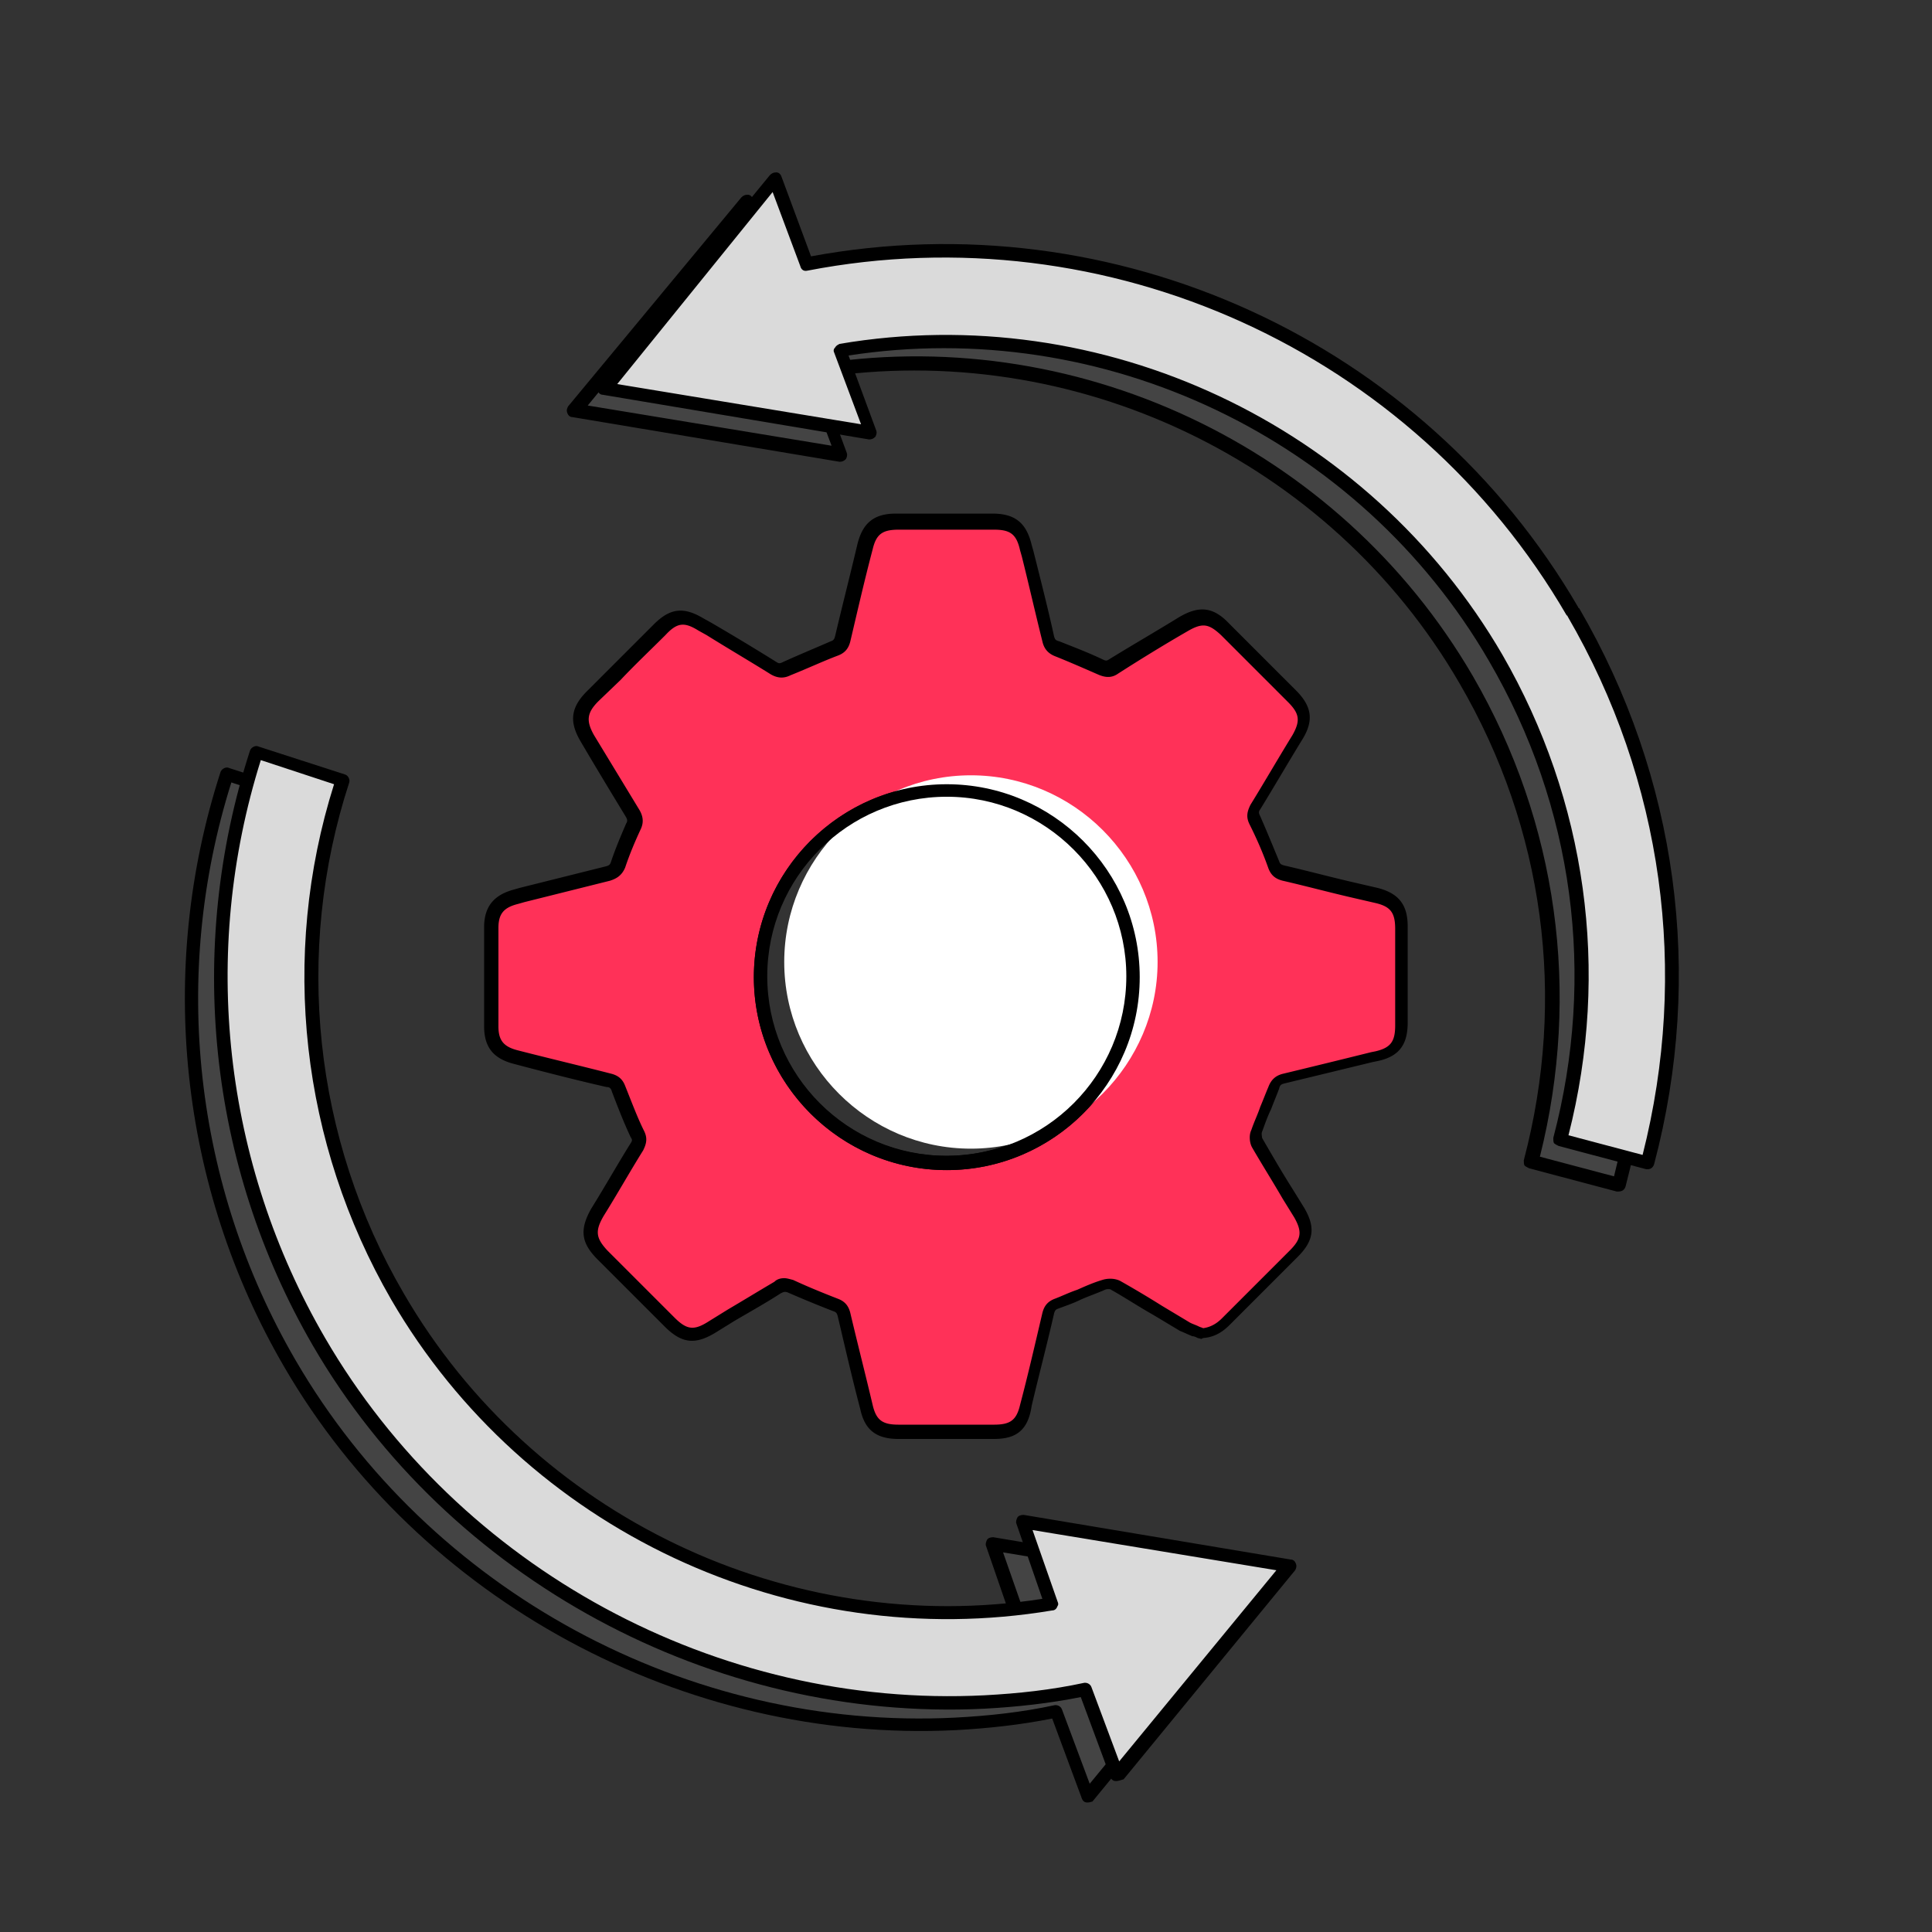 <svg xmlns="http://www.w3.org/2000/svg" width="400" height="400" fill="none" viewBox="0 0 400 400"><rect x="0" y="0" width="400" height="400" fill="#333333" stroke="none"/><path fill="#FF3158" d="M248.914 276.283c-1.11-.555-2.404-.925-3.514-1.479-4.808-2.774-9.431-5.733-14.239-8.507-.555-.37-1.665-.37-2.404-.185-3.329 1.294-6.473 2.774-9.617 4.068-1.109.37-1.479 1.11-1.664 2.035-1.479 6.287-3.144 12.76-4.623 19.047-.925 3.699-2.774 5.178-6.658 5.178h-19.972c-3.883 0-5.733-1.479-6.657-5.178-1.665-6.287-3.144-12.76-4.624-19.047-.184-1.11-.739-1.665-1.664-2.035-3.144-1.294-6.287-2.589-9.246-3.883-1.11-.555-1.665-.37-2.589.185-4.439 2.774-9.062 5.363-13.5 8.137-3.699 2.219-5.918 2.034-8.877-1.11l-13.869-13.87c-2.959-2.958-3.329-5.178-1.11-8.876 2.774-4.438 5.363-9.062 8.137-13.5.555-.925.555-1.664.185-2.589-1.479-3.144-2.589-6.103-3.884-9.246-.369-1.11-.924-1.48-2.034-1.85-6.472-1.479-12.945-3.143-19.232-4.808-3.514-.924-4.993-2.774-4.993-6.472v-20.527c0-3.699 1.479-5.548 5.178-6.288 6.287-1.664 12.76-3.144 19.047-4.808 1.11-.37 1.85-.74 2.219-1.849.925-2.589 2.035-5.178 3.144-7.767.37-1.11.37-1.665-.185-2.589l-9.431-15.534c-2.034-3.514-1.849-5.733 1.109-8.692l13.87-13.869c2.959-2.959 4.993-3.144 8.507-1.11 4.993 2.959 10.171 6.103 15.164 9.061.925.555 1.664.555 2.774.185 3.329-1.479 6.472-2.959 9.801-4.068 1.11-.37 1.479-.925 1.664-2.034 1.48-6.288 3.144-12.76 4.624-19.048.924-3.698 2.774-5.178 6.657-5.178h19.972c4.069 0 5.733 1.48 6.843 5.363 1.479 6.288 3.143 12.575 4.623 18.863.37 1.109.74 1.664 1.849 2.219 2.959 1.109 5.918 2.404 8.877 3.698 1.109.555 1.849.555 2.959-.185 4.808-2.958 9.616-5.732 14.424-8.691 3.699-2.219 5.733-1.849 8.692 1.109l13.869 13.87c2.959 2.959 3.144 4.993 1.11 8.507-2.959 4.808-5.733 9.616-8.692 14.424-.555.925-.555 1.665-.185 2.774 1.295 2.959 2.589 6.103 3.884 9.062.37 1.109 1.109 1.479 2.034 1.664 6.287 1.479 12.76 3.144 19.048 4.623 3.698.925 5.178 2.774 5.178 6.658v19.972c0 3.883-1.48 5.733-5.178 6.657-6.288 1.665-12.761 3.144-19.048 4.623-1.11.37-1.664.74-2.219 1.85-1.11 2.959-2.589 5.917-3.699 8.876-.185.74-.185 1.85.185 2.404 2.774 4.809 5.733 9.617 8.507 14.425 2.034 3.513 1.849 5.733-1.11 8.506l-14.054 14.055c-1.665 1.479-3.144 2.589-5.363 2.774Zm-14.24-73.971c0-21.267-17.383-38.65-38.65-38.65-21.266 0-38.65 17.383-38.65 38.65 0 21.266 17.384 38.65 38.65 38.65 21.267 0 38.65-17.384 38.65-38.65Z"/><path fill="#000" d="M205.826 297.92h-19.788c-4.623 0-7.027-1.85-7.952-6.288-1.664-6.287-3.144-12.76-4.623-19.047-.185-.74-.37-.925-.925-1.11a246.649 246.649 0 0 1-9.431-3.884c-.555-.184-.74-.184-1.479.185-3.144 2.035-6.473 3.884-9.617 5.733l-3.883 2.404c-4.253 2.589-7.027 2.219-10.541-1.294l-9.246-9.247-4.624-4.623c-3.513-3.513-3.698-6.287-1.294-10.541 2.774-4.438 5.363-9.061 8.137-13.5.37-.554.37-.739 0-1.294-1.295-2.774-2.404-5.548-3.884-9.431-.185-.74-.555-.925-1.109-.925-6.473-1.479-12.945-3.144-19.233-4.808-4.253-1.11-6.103-3.514-6.103-7.767v-20.527c0-4.254 2.035-6.658 6.103-7.767l1.295-.37 17.753-4.438c.739-.185.924-.37 1.109-.925.925-2.774 2.034-5.363 3.144-7.952.37-.555.185-.925 0-1.294-3.144-5.178-6.288-10.356-9.431-15.719-2.404-4.069-2.035-7.028 1.294-10.356l4.623-4.623 9.247-9.247c3.329-3.329 6.102-3.698 10.171-1.294l1.664.924a521.03 521.03 0 0 1 13.5 8.137c.555.37.74.37 1.479 0 3.699-1.664 6.843-2.959 9.802-4.253.554-.185.739-.37.924-1.11 1.48-6.287 3.144-12.76 4.623-19.047 1.11-4.439 3.514-6.288 7.952-6.288h19.973c4.623 0 7.027 1.849 8.137 6.472l.369 1.295c1.48 5.918 2.959 11.65 4.254 17.568.185.74.37.925 1.109 1.11 2.774 1.109 5.733 2.219 8.877 3.698.74.37.924.37 1.479 0 4.808-2.959 9.617-5.732 14.425-8.691 4.068-2.404 7.027-2.219 10.356 1.294l13.869 13.87c3.329 3.329 3.699 6.287 1.295 10.171-2.959 4.808-5.733 9.616-8.692 14.424-.37.555-.37.74 0 1.48 1.295 2.959 2.589 6.102 3.884 9.246.185.555.37.74 1.109.925 4.808 1.109 9.617 2.404 14.425 3.513l4.808 1.11c4.438 1.11 6.287 3.514 6.287 7.952v19.972c0 4.623-1.849 7.027-6.287 7.952l-.925.185-18.308 4.438c-.739.185-.924.37-1.109 1.11-.555 1.479-1.11 2.774-1.665 4.253-.739 1.48-1.294 3.144-1.849 4.623-.185.37 0 1.11 0 1.295 2.034 3.514 4.068 7.027 6.288 10.541l2.404 3.883c2.404 4.069 2.034 6.843-1.295 10.171l-14.054 14.055c-1.295 1.294-2.959 2.589-5.548 2.774l-.37.185-.74-.185c-.37-.185-.74-.37-1.109-.37-.925-.37-1.665-.74-2.589-1.11l-5.548-3.328c-2.959-1.665-5.733-3.514-8.692-5.178-.185-.185-.925-.185-1.294 0-1.665.739-3.329 1.294-4.993 2.034-1.48.74-3.144 1.294-4.624 1.849-.554.185-.739.37-.924 1.11-1.48 6.472-3.144 12.76-4.623 19.047-.74 4.993-3.144 6.843-7.767 6.843Zm-43.459-33.287c.555 0 1.11.185 1.85.37 2.774 1.294 5.917 2.588 9.246 3.883 1.479.555 2.219 1.479 2.589 2.959 1.479 6.287 3.144 12.76 4.623 19.047.74 3.144 2.034 4.069 5.363 4.069h19.788c3.328 0 4.623-.925 5.362-4.069 1.665-6.287 3.144-12.76 4.624-19.047.37-1.48 1.109-2.404 2.589-2.959 1.479-.555 2.958-1.295 4.623-1.849 1.664-.74 3.329-1.48 5.178-2.034 1.109-.37 2.589-.37 3.698.184a215.87 215.87 0 0 1 8.692 5.178l5.548 3.329c.555.37 1.294.555 2.034.925.37.185.555.185.925.37 1.294-.185 2.589-.74 3.883-2.035l14.055-14.054c2.404-2.404 2.589-3.884.924-6.842l-2.404-3.884c-2.034-3.514-4.253-7.027-6.287-10.541-.555-.925-.74-2.589-.185-3.698.555-1.665 1.294-3.144 1.849-4.809.555-1.294 1.11-2.774 1.665-4.068.554-1.479 1.479-2.404 3.143-2.774a2622.925 2622.925 0 0 0 18.123-4.438l.925-.185c3.144-.74 4.068-2.034 4.068-5.363v-19.972c0-3.329-.924-4.624-4.068-5.363l-4.808-1.11c-4.808-1.109-9.616-2.404-14.425-3.513-1.479-.37-2.404-1.11-2.958-2.589-1.11-3.144-2.405-6.103-3.884-9.062-.74-1.479-.555-2.589.185-4.068 2.959-4.809 5.733-9.617 8.692-14.425 1.664-2.959 1.479-4.438-.925-6.842l-13.87-13.87c-2.589-2.404-3.883-2.589-7.027-.739-4.808 2.773-9.616 5.732-14.239 8.691-1.295.925-2.589.925-4.254.185-2.959-1.294-5.918-2.589-8.691-3.698-1.48-.555-2.404-1.48-2.774-3.144-1.48-5.918-2.774-11.651-4.254-17.568l-.37-1.295c-.739-3.329-2.034-4.253-5.362-4.253h-19.788c-3.329 0-4.623.924-5.363 4.068-1.664 6.288-3.144 12.76-4.623 19.048-.37 1.479-1.11 2.404-2.589 2.959-2.959 1.109-6.103 2.589-9.801 4.068-1.48.74-2.774.555-4.069-.185-4.438-2.774-8.876-5.363-13.314-8.137l-1.665-.924c-2.959-1.85-4.438-1.665-6.842.924-3.144 3.144-6.288 6.103-9.247 9.247l-4.623 4.438c-2.404 2.404-2.589 4.068-.924 7.027l9.431 15.534c.74 1.295.925 2.589.185 4.069-1.11 2.404-2.219 4.993-3.144 7.767-.74 1.849-2.034 2.404-3.144 2.774l-17.753 4.438-1.294.37c-2.959.739-4.069 2.034-4.069 4.993v20.342c0 2.959 1.11 4.253 4.069 4.993 6.472 1.664 12.76 3.144 19.232 4.808 1.48.37 2.404 1.11 2.959 2.589 1.48 3.699 2.589 6.657 3.884 9.246.739 1.48.554 2.589-.185 4.069-2.774 4.438-5.363 9.061-8.137 13.5-1.849 3.143-1.665 4.623.74 7.212l4.623 4.623 9.246 9.246c2.589 2.589 4.069 2.774 7.212.74l3.884-2.404c3.144-1.849 6.472-3.883 9.616-5.733.555-.554 1.295-.739 2.034-.739Zm33.657-22.377c-22.006 0-39.944-17.938-39.944-39.944 0-22.007 17.938-39.945 40.129-39.945 22.007 0 39.945 17.938 39.945 39.945-.185 22.006-18.123 39.944-40.13 39.944Zm0-77.3c-20.527 0-37.355 16.644-37.355 37.171s16.643 37.17 37.17 37.17 37.356-16.643 37.356-37.17c0-20.342-16.644-37.171-37.171-37.171Z"/><path fill="#444" d="M211.558 336.57c-53.444 9.061-107.813-16.274-135.367-63.616-18.863-32.362-22.931-71.382-11.466-106.888l-17.753-5.733c-13.13 40.684-8.507 85.067 12.945 122.053 28.479 49.006 82.478 77.3 137.772 74.526 7.027-.37 13.869-1.11 20.897-2.589l6.657 17.568 35.506-43.273-55.108-9.247 5.917 17.199Z"/><path fill="#000" d="M225.243 373.186h-.185c-.555 0-.925-.37-1.109-.925l-6.103-16.459c-6.473 1.295-13.13 2.035-19.972 2.404-56.219 2.774-110.957-26.814-139.066-75.265-21.637-37.171-26.445-82.109-13.13-123.163.184-.37.37-.554.74-.739.37-.185.739-.185 1.109 0l17.753 5.732c.37.185.555.37.74.74.185.37.185.74 0 1.11-11.466 35.136-7.397 73.786 11.28 105.779 26.815 46.232 79.889 71.382 132.224 63.245l-5.363-15.534c-.185-.37 0-.924.185-1.294s.74-.555 1.295-.555l55.108 9.246c.555 0 .925.37 1.11.925.185.555 0 .925-.185 1.294l-35.506 43.274c-.185 0-.555.185-.925.185Zm-6.657-20.158c.554 0 1.109.37 1.294.925l5.733 15.349 32.547-39.575-50.485-8.321 5.178 14.794c.185.37.185.555 0 .925-.185.554-.555.924-1.11.924-54.184 9.062-109.107-16.643-136.847-64.355-18.678-32.362-23.116-71.012-11.835-106.703l-15.164-4.994C35.322 201.942 40.13 245.4 61.212 281.646c27.739 47.712 81.183 76.745 136.477 73.971 7.027-.369 13.869-1.109 20.712-2.589h.185Z"/><path fill="#444" d="M319.741 131.299c-31.993-55.109-96.533-84.142-158.669-72.122l-6.657-17.568-35.321 43.273 55.108 9.246-6.472-17.013c53.444-9.061 108.183 16.274 135.737 63.615 17.753 30.329 22.377 65.835 13.5 99.862l18.123 4.808c10.356-38.835 4.993-79.334-15.349-114.101Z"/><path fill="#000" d="M335.09 246.694h-.37l-18.123-4.808c-.37-.185-.74-.37-.925-.554-.185-.185-.185-.74-.185-1.11 8.877-33.657 4.254-68.608-13.314-98.752-26.815-46.232-79.889-71.382-132.594-63.245l5.733 15.534c.185.555 0 .924-.185 1.294-.37.37-.74.555-1.295.555l-55.293-9.246c-.555 0-.925-.37-1.11-.925-.185-.555 0-.925.185-1.294l35.876-43.274c.37-.37.74-.554 1.295-.554.554 0 .924.37 1.109.924l6.103 16.459c62.876-11.65 126.676 17.383 158.853 72.677 0 0 0 .184.185.184 20.342 34.952 25.89 75.821 15.534 115.026-.185.74-.739 1.109-1.479 1.109Zm-16.274-7.212 15.349 4.069c9.616-37.911 4.254-77.485-15.534-111.512 0 0 0-.185-.185-.185-31.807-54.739-95.053-83.403-157.189-71.382-.74.185-1.294-.185-1.479-.925l-5.548-15.164-32.548 39.574 50.486 8.322-5.548-14.794c-.185-.37-.185-.74.185-1.11.185-.37.555-.554.925-.74 54.369-9.246 109.477 16.644 137.216 64.356 17.569 30.328 22.377 65.649 13.87 99.491Z"/><path fill="#DADADA" d="M217.476 332.131c-53.444 9.062-107.813-16.273-135.368-63.615-18.862-32.363-22.93-71.382-11.28-106.889l-17.753-5.732c-13.13 40.684-8.507 85.067 12.945 122.052 28.479 49.006 82.478 77.3 137.771 74.526 7.027-.369 13.87-1.109 20.897-2.589l6.658 17.569 35.506-43.274-55.109-9.246 5.733 17.198Z"/><path fill="#000" d="M231.16 368.747h-.185c-.555 0-.924-.37-1.109-.925l-6.103-16.458c-6.472 1.294-13.13 2.034-19.972 2.404-56.218 2.774-110.957-26.815-139.066-75.266-21.637-37.355-26.26-82.108-12.945-123.162.185-.37.37-.555.74-.74.37-.185.74-.185 1.109 0l17.753 5.733c.74.185 1.11 1.109.925 1.664-11.466 35.137-7.397 73.787 11.28 105.779 26.815 46.232 79.889 71.383 132.224 63.246l-5.363-15.534c-.185-.37 0-.925.185-1.295.185-.37.74-.554 1.295-.554l55.293 9.246c.555 0 .925.37 1.11.925.185.554 0 .924-.185 1.294l-35.506 43.273c-.555.185-1.11.37-1.48.37Zm-6.472-20.342c.554 0 1.109.37 1.294.925l5.733 15.349 32.547-39.575-50.485-8.322 5.178 14.795c.185.369.185.739 0 .924-.185.555-.555.925-1.11.925-54.184 9.061-109.107-16.644-136.847-64.355-18.677-32.363-23.116-71.013-11.835-106.704l-15.164-4.993c-12.575 39.945-7.767 83.403 13.315 119.649 27.739 47.711 81.183 76.745 136.477 73.971 7.027-.37 13.869-1.11 20.712-2.589h.185Z"/><path fill="#DADADA" d="M325.844 126.861c-31.993-55.109-96.533-84.142-158.669-72.122l-6.657-17.568-35.322 43.273 55.109 9.246-6.473-17.013c53.445-9.061 108.184 16.274 135.738 63.615 17.753 30.329 22.376 65.835 13.5 99.862l18.123 4.808c10.356-39.02 4.808-79.519-15.349-114.101Z"/><path fill="#000" d="M341.193 242.071h-.37l-18.123-4.808c-.37-.185-.74-.37-.925-.555-.184-.184-.184-.739-.184-1.109 8.876-33.657 4.253-68.608-13.315-98.752-26.815-46.232-79.889-71.382-132.594-63.245l5.733 15.534c.185.555 0 .924-.185 1.294-.37.37-.74.555-1.295.555l-55.108-9.246c-.555 0-.925-.37-1.11-.925-.185-.555 0-.925.185-1.295l35.506-43.273c.37-.37.74-.555 1.295-.555.555 0 .925.37 1.109.925l6.103 16.459c62.876-11.65 126.676 17.383 158.854 72.677 0 0 0 .184.184.184 20.343 34.952 25.89 75.821 15.534 115.026-.184.74-.739 1.109-1.294 1.109Zm-16.459-7.027 15.349 4.069c9.617-37.911 4.254-77.485-15.534-111.512 0 0 0-.185-.185-.185-31.807-54.739-95.053-83.403-157.189-71.382-.739.184-1.294-.185-1.479-.925l-5.733-15.35-32.177 39.76 50.485 8.322-5.548-14.794c-.185-.37-.185-.74.185-1.11.185-.37.555-.554.925-.74 54.369-9.246 109.477 16.644 137.217 64.356 17.383 30.143 22.376 65.464 13.684 99.491Z"/><path fill="#fff" d="M239.667 199.168c0-21.267-17.383-38.65-38.65-38.65s-38.65 17.383-38.65 38.65c0 21.266 17.383 38.65 38.65 38.65s38.65-17.569 38.65-38.65Z"/><path fill="#000" d="M196.024 242.256c-22.007 0-39.945-17.938-39.945-39.944 0-22.007 17.938-39.945 39.945-39.945 22.006 0 39.944 17.938 39.944 39.945 0 22.006-17.938 39.944-39.944 39.944Zm0-77.3c-20.527 0-37.171 16.644-37.171 37.171s16.644 37.17 37.171 37.17 37.17-16.643 37.17-37.17c0-20.342-16.643-37.171-37.17-37.171Z"/></svg>
